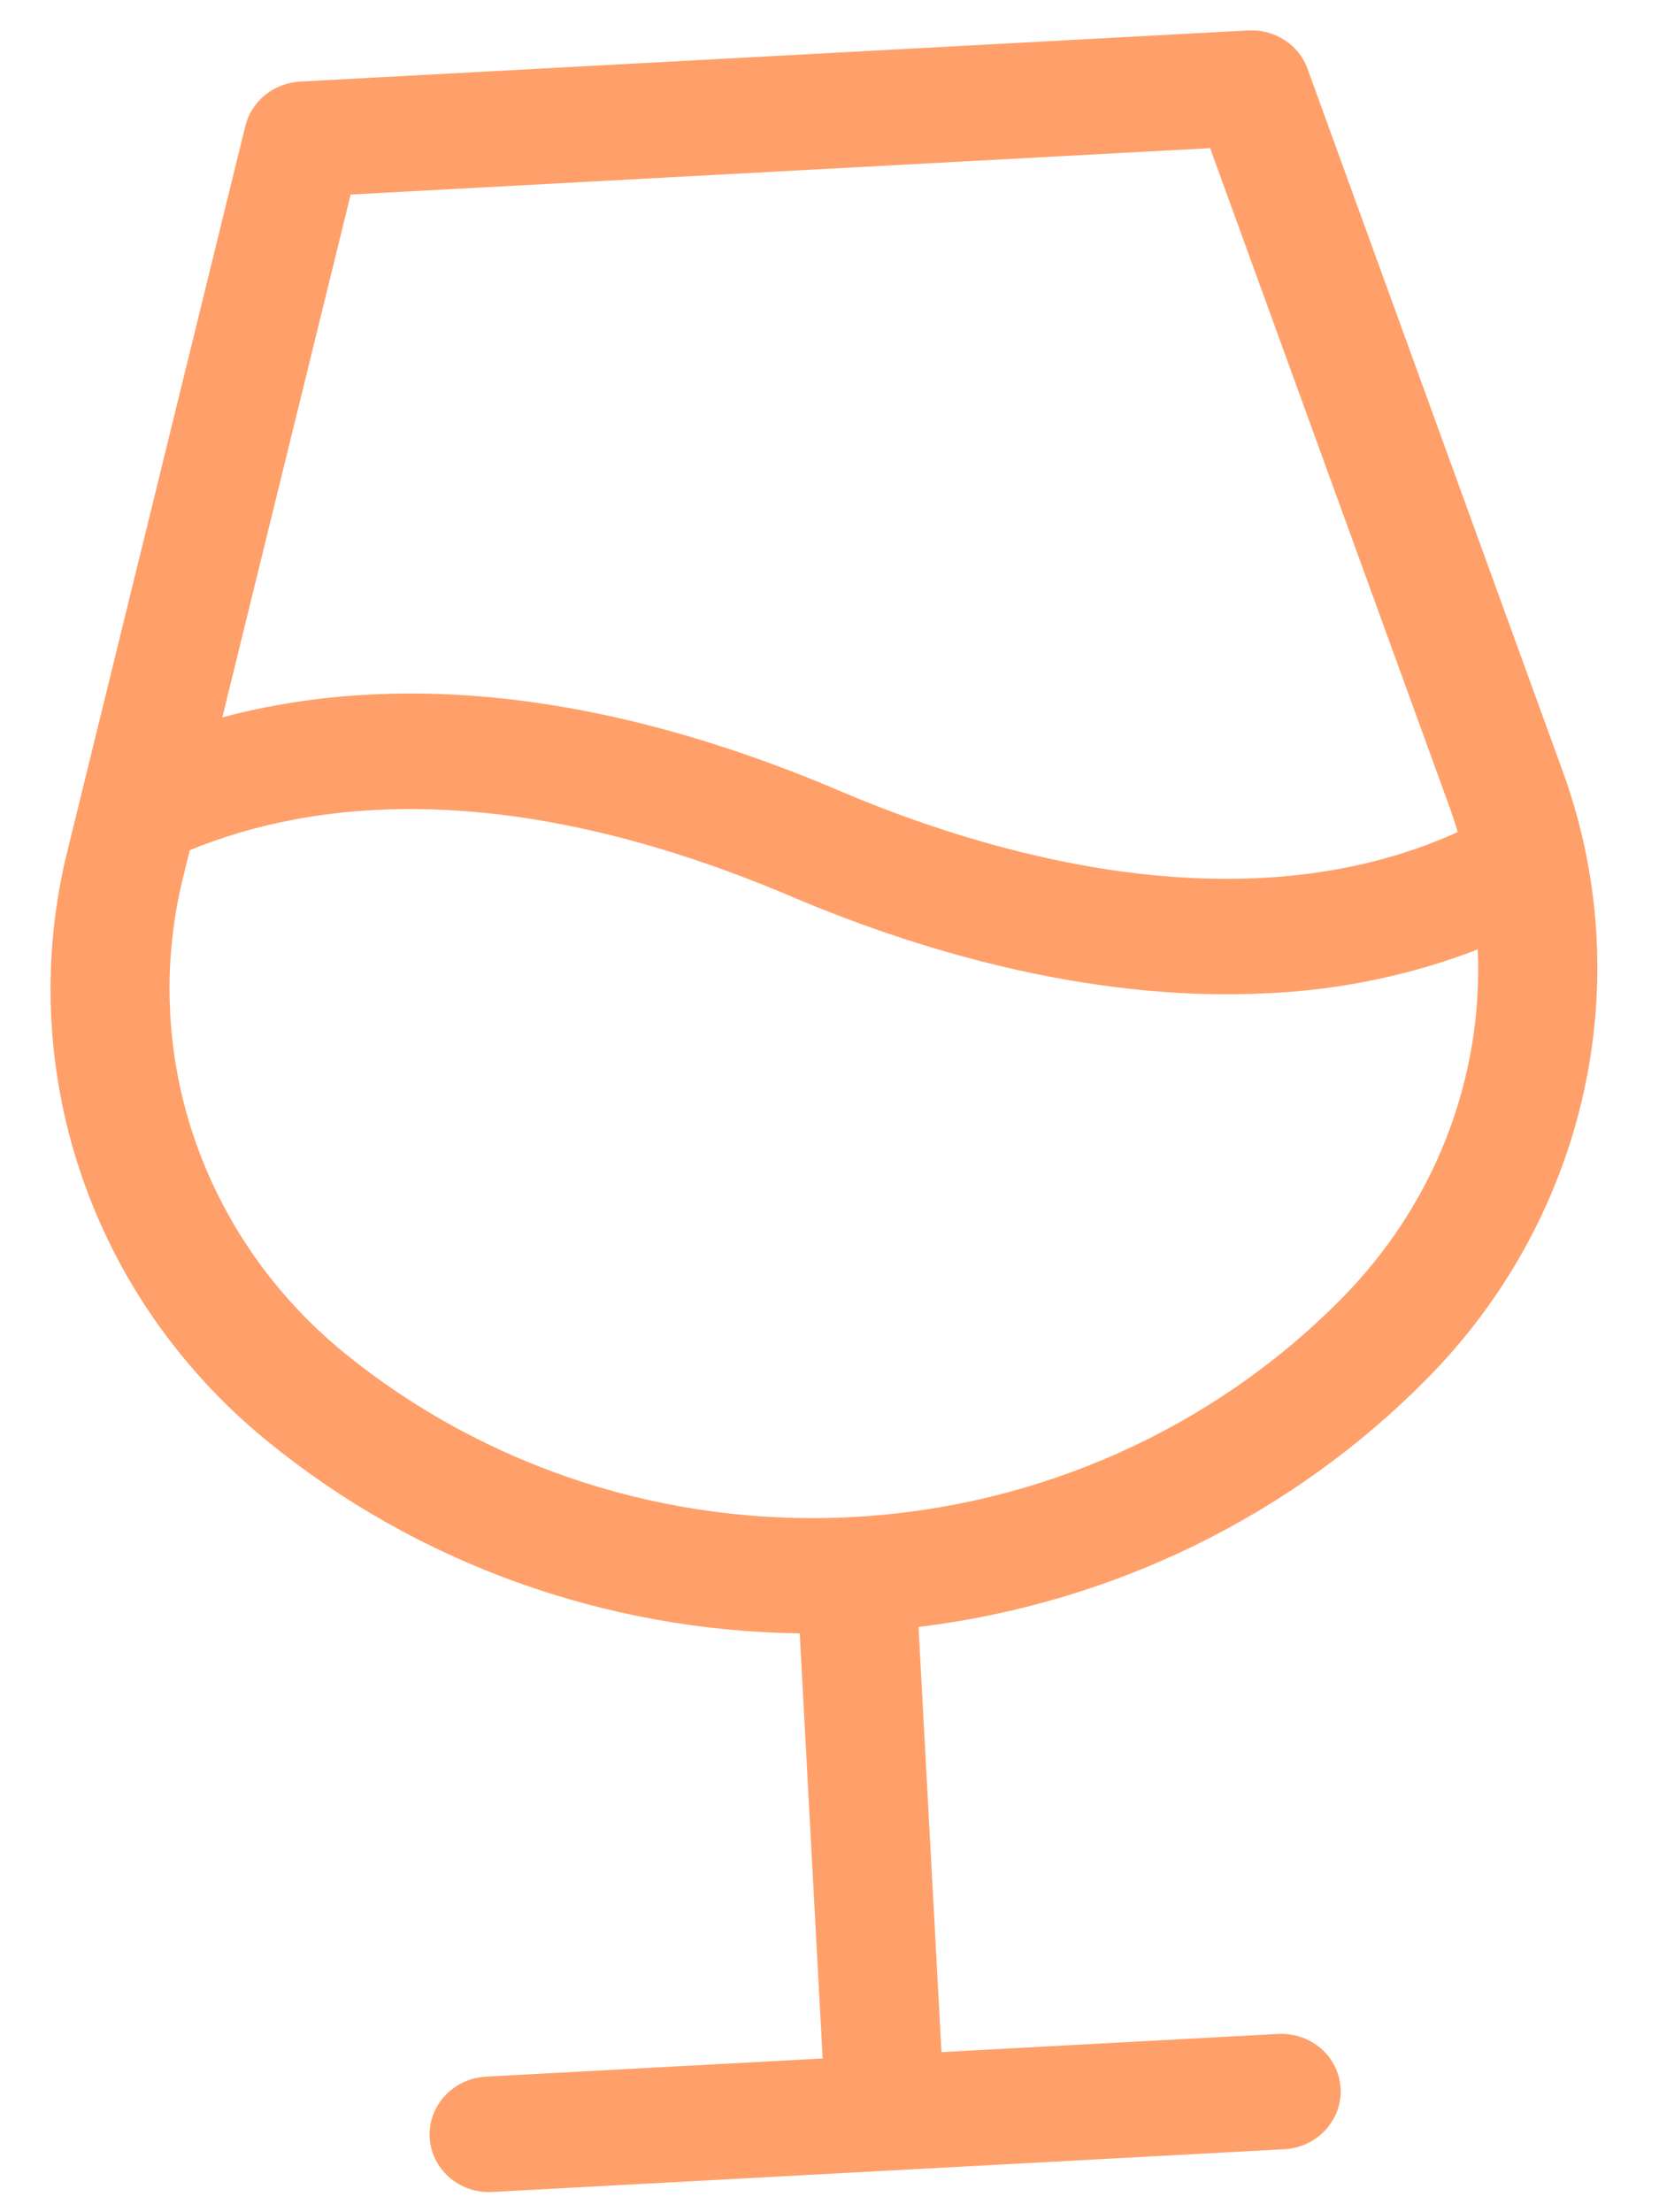 <svg xmlns="http://www.w3.org/2000/svg" fill="none" viewBox="0 0 24 32" height="32" width="24">
<path fill="#FFA06A" d="M22.588 11.104L18.915 0.994C18.854 0.824 18.737 0.678 18.583 0.579C18.428 0.479 18.245 0.43 18.059 0.44L4.34 1.18C4.155 1.191 3.978 1.259 3.835 1.374C3.692 1.49 3.592 1.647 3.549 1.823L0.985 12.27C0.593 13.822 0.656 15.448 1.166 16.964C1.676 18.48 2.613 19.826 3.872 20.85C6.028 22.61 8.747 23.591 11.569 23.627L11.901 29.776L7.031 30.039C6.803 30.051 6.589 30.151 6.436 30.316C6.283 30.481 6.204 30.698 6.216 30.92C6.228 31.141 6.33 31.348 6.5 31.496C6.669 31.644 6.893 31.72 7.121 31.707L18.58 31.089C18.808 31.077 19.021 30.977 19.174 30.812C19.327 30.647 19.406 30.43 19.394 30.209C19.382 29.987 19.28 29.78 19.111 29.632C18.941 29.485 18.718 29.409 18.49 29.421L13.62 29.684L13.288 23.534C16.089 23.195 18.687 21.927 20.642 19.945C21.783 18.792 22.569 17.353 22.913 15.79C23.257 14.228 23.145 12.605 22.588 11.104ZM5.073 2.814L17.506 2.143L20.967 11.666C21.011 11.789 21.052 11.912 21.088 12.036C17.928 13.471 14.183 12.307 12.163 11.447C8.25 9.778 5.291 9.822 3.216 10.377L5.073 2.814ZM19.403 18.789C17.544 20.672 15.019 21.8 12.34 21.944C9.662 22.089 7.03 21.239 4.979 19.568C3.966 18.742 3.212 17.657 2.801 16.435C2.391 15.214 2.342 13.904 2.658 12.654L2.745 12.299C4.479 11.584 7.321 11.209 11.467 12.976C13.084 13.663 15.665 14.512 18.368 14.366C19.4 14.317 20.417 14.104 21.378 13.734C21.419 14.662 21.264 15.588 20.925 16.457C20.585 17.326 20.067 18.119 19.403 18.789Z"></path>
</svg>
